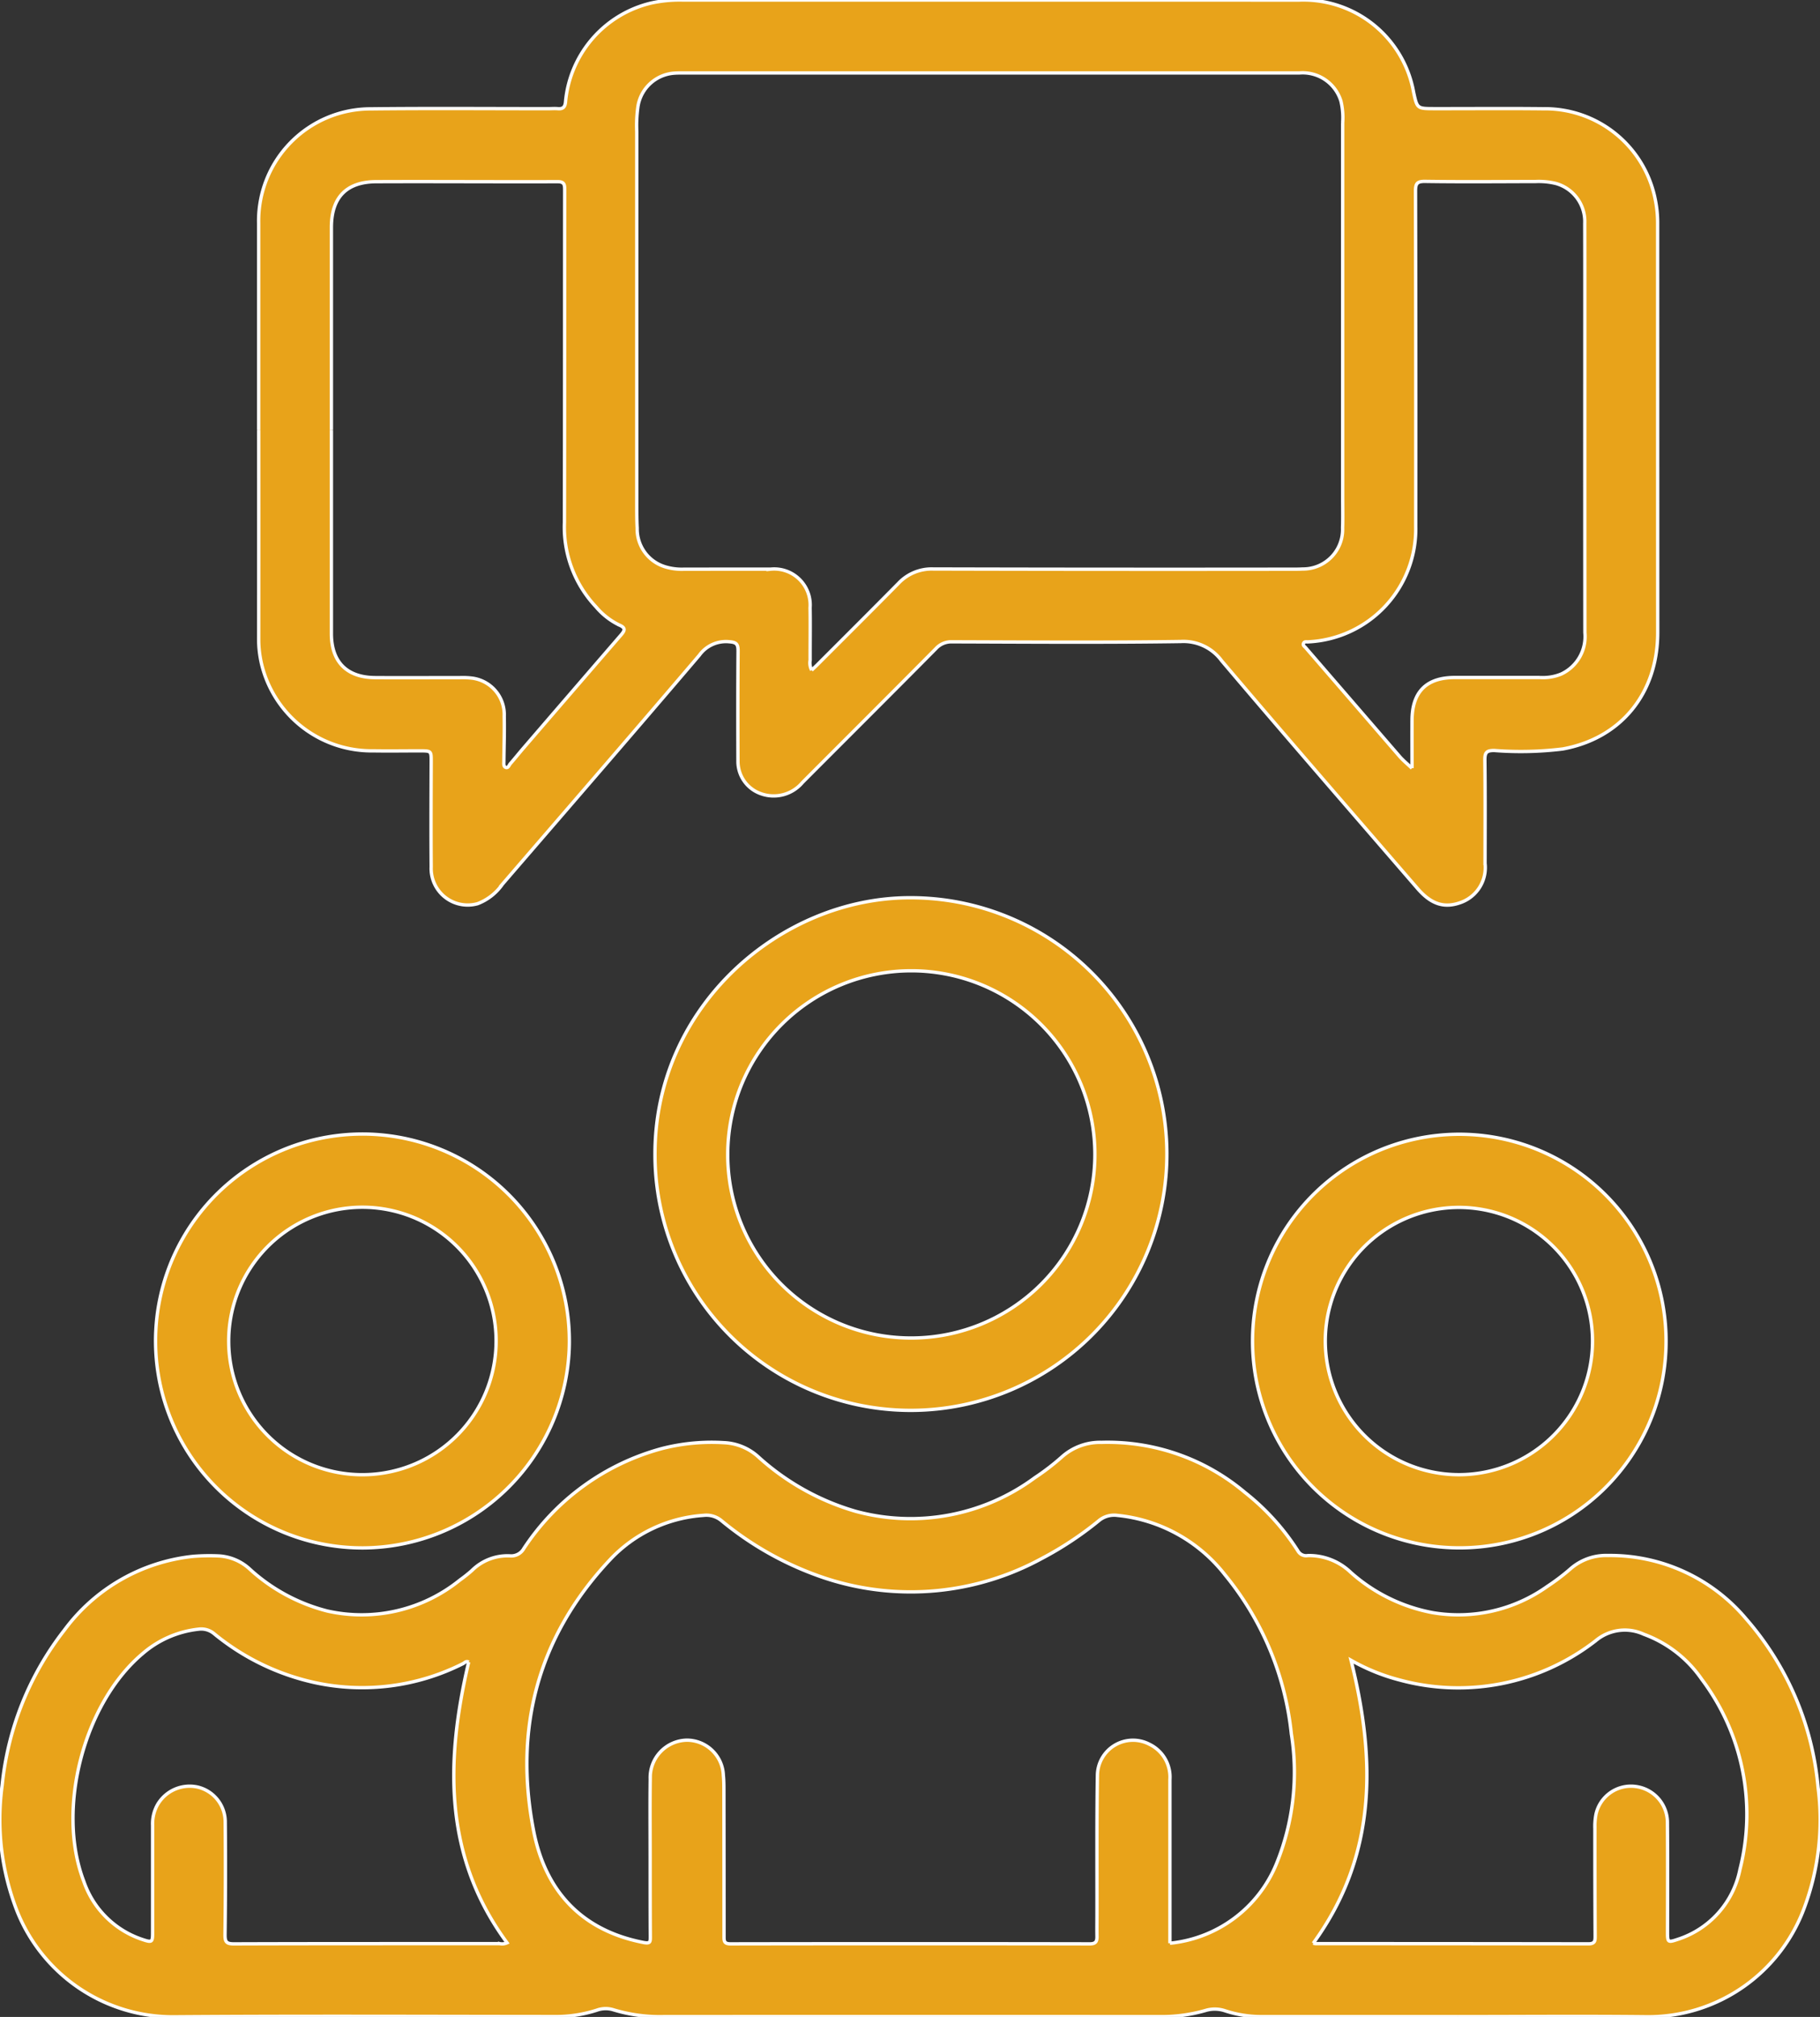 <svg xmlns="http://www.w3.org/2000/svg" xmlns:xlink="http://www.w3.org/1999/xlink" width="163.045" height="180.648" viewBox="0 0 163.045 180.648">
  <rect x="0" y="0" width="163.045" height="180.648" fill="#333333" stroke="none"/>
  <defs>
    <clipPath id="clip-path">
      <rect id="Rectangle_428" data-name="Rectangle 428" width="163.045" height="180.648" fill="#e8a31a" stroke="#fff" stroke-width="0.3"/>
    </clipPath>
  </defs>
  <g id="Group_921" data-name="Group 921" transform="translate(0)">
    <g id="Group_920" data-name="Group 920" transform="translate(0)" clip-path="url(#clip-path)">
      <path id="Path_13800" data-name="Path 13800" d="M130.62,264.407q-8.8,0-17.611,0a10.38,10.38,0,0,1-3.266-.524,2.883,2.883,0,0,0-1.771-.02,14.162,14.162,0,0,1-3.948.546q-22.3-.015-44.593,0a14.323,14.323,0,0,1-4.466-.61,2.322,2.322,0,0,0-1.484.025,11.882,11.882,0,0,1-3.863.578c-11.312-.007-22.624-.059-33.936.023a15.034,15.034,0,0,1-14.125-9.4A22.5,22.5,0,0,1,.193,243.683a26.95,26.95,0,0,1,5.577-13.9,16.478,16.478,0,0,1,11.53-6.6,18.235,18.235,0,0,1,2.34-.037,4.458,4.458,0,0,1,2.776,1.215,16.233,16.233,0,0,0,6.915,3.719A14,14,0,0,0,41.205,225.3a13.31,13.31,0,0,0,1.065-.845,4.524,4.524,0,0,1,3.425-1.317,1.29,1.29,0,0,0,1.233-.661,21.519,21.519,0,0,1,12.4-8.958A18,18,0,0,1,64.866,213a4.886,4.886,0,0,1,3.011,1.217,22.118,22.118,0,0,0,8.748,4.922,18.726,18.726,0,0,0,16.077-3A21.261,21.261,0,0,0,95.1,214.3a5.146,5.146,0,0,1,3.588-1.328,19.093,19.093,0,0,1,12.833,4.48,21.08,21.08,0,0,1,4.789,5.3.836.836,0,0,0,.852.36,5.384,5.384,0,0,1,3.832,1.492,15.223,15.223,0,0,0,7.361,3.623,13.726,13.726,0,0,0,10.26-2.354,19.128,19.128,0,0,0,2.047-1.549,4.845,4.845,0,0,1,3.392-1.219,15.914,15.914,0,0,1,12.37,5.67,26.529,26.529,0,0,1,6.448,15.1,22.535,22.535,0,0,1-1.23,10.776,14.9,14.9,0,0,1-14.09,9.77c-5.642-.062-11.286-.013-16.93-.012m-25.813-6.576a11.552,11.552,0,0,0,9.518-7.057,21.726,21.726,0,0,0,1.356-11.709,26.8,26.8,0,0,0-5.935-14.222,13.986,13.986,0,0,0-9.651-5.332,2.135,2.135,0,0,0-1.671.488,30.488,30.488,0,0,1-5.093,3.369,24.525,24.525,0,0,1-19.308,1.8,28.777,28.777,0,0,1-9.4-5.19,2.107,2.107,0,0,0-1.6-.469,12.626,12.626,0,0,0-8.405,4c-6.452,6.892-8.607,15.116-6.809,24.287,1.048,5.348,4.272,8.888,9.84,9.969.6.116.61-.054.607-.513-.016-2.343-.013-4.687-.015-7.031,0-2.369-.024-4.738.008-7.107a3.352,3.352,0,0,1,3.269-3.471,3.279,3.279,0,0,1,3.284,3.181c.041.4.045.8.046,1.208q.011,6.577.012,13.155c0,.406-.02.7.573.7q16.1-.028,32.195,0c.534,0,.65-.216.642-.665-.012-.655,0-1.31,0-1.965.008-4.158-.026-8.316.04-12.472a3.185,3.185,0,0,1,4.675-2.767,3.253,3.253,0,0,1,1.82,3.151q0,6.88,0,13.759v.9m-62.82-25.18c-.24-.121-.355.062-.5.136a20.037,20.037,0,0,1-13.3,1.7,21.414,21.414,0,0,1-9.013-4.381,1.779,1.779,0,0,0-1.385-.4,9.153,9.153,0,0,0-4.979,2.16C7.507,236.3,5.028,245.823,7.5,252.27a8.323,8.323,0,0,0,5.281,5.235c.843.281.891.231.89-.645q0-4.8,0-9.6a3.468,3.468,0,0,1,.427-1.814,3.329,3.329,0,0,1,3.61-1.6,3.213,3.213,0,0,1,2.469,3.145q.045,5.026-.019,10.053c-.008.65.109.848.8.846,7.933-.027,15.867-.017,23.8-.022a1.063,1.063,0,0,0,.667-.074c-5.721-7.76-5.508-16.334-3.439-25.143m75.652,25.184c.147.021.2.034.246.034q12.2,0,24.41.018c.619,0,.609-.3.607-.741q-.026-4.8-.022-9.6a5.659,5.659,0,0,1,.1-1.276,3.208,3.208,0,0,1,3.557-2.475,3.257,3.257,0,0,1,2.841,3.3c.027,3.225.013,6.451.008,9.677,0,.993.016,1.018.937.707a8.266,8.266,0,0,0,5.555-6.268,20.11,20.11,0,0,0-3.443-17.042,10.825,10.825,0,0,0-5.177-4.011,4.053,4.053,0,0,0-4.308.582,20.048,20.048,0,0,1-17.5,3.534,17.922,17.922,0,0,1-4.415-1.784c2.24,8.965,2.312,17.516-3.387,25.347" transform="translate(0 -83.786)" fill="#e8a31a" stroke="#fff" stroke-width="0.3"/>
      <path id="Path_13801" data-name="Path 13801" d="M38.2,38.511q0-9.261,0-18.523A10.039,10.039,0,0,1,48.293,9.75c5.29-.059,10.58-.015,15.87-.017.277,0,.557-.025.831,0,.485.046.665-.162.7-.639A10.024,10.024,0,0,1,73.4.265,11.944,11.944,0,0,1,76.1,0q27.66,0,55.32.005a10.032,10.032,0,0,1,10.25,8.269c.315,1.447.315,1.455,1.849,1.457,3.25.005,6.5-.027,9.749.01a10.07,10.07,0,0,1,10.022,8,10.508,10.508,0,0,1,.238,2.324q0,18.294.007,36.589c0,5.418-3.26,9.472-8.513,10.429a30.94,30.94,0,0,1-6.109.138c-.74-.013-.87.2-.863.884.04,3.074.021,6.149.017,9.223a3.315,3.315,0,0,1-2.116,3.482c-1.493.567-2.686.212-3.933-1.232-5.863-6.786-11.747-13.554-17.546-20.395a4.241,4.241,0,0,0-3.671-1.725c-6.825.1-13.654.047-20.48.027a1.859,1.859,0,0,0-1.449.611C94.9,62.109,90.9,66.09,86.916,70.087a3.368,3.368,0,0,1-3.7,1.009,3.065,3.065,0,0,1-2.077-2.867c-.013-3.3-.017-6.6.01-9.9,0-.587-.1-.8-.76-.847a2.928,2.928,0,0,0-2.705,1.2c-5.847,6.867-11.755,13.681-17.644,20.512a4.787,4.787,0,0,1-2.219,1.743,3.275,3.275,0,0,1-4.164-3.3c-.027-3.124-.01-6.249,0-9.374,0-1.006.022-1.011-1.015-1.013-1.385,0-2.771.022-4.157,0a10.142,10.142,0,0,1-9.762-6.87,9.692,9.692,0,0,1-.52-3.114q.008-9.375,0-18.749M87.738,60.025c.206-.194.369-.342.525-.5,2.421-2.424,4.851-4.84,7.256-7.28a4.075,4.075,0,0,1,3.1-1.283q15.982.041,31.965.019c.377,0,.756.005,1.133-.018a3.546,3.546,0,0,0,3.588-3.684c.029-.906.007-1.814.007-2.721q0-16.783,0-33.565a6.293,6.293,0,0,0-.16-1.949,3.585,3.585,0,0,0-3.714-2.511q-27.658,0-55.316,0c-.226,0-.454,0-.679.018a3.548,3.548,0,0,0-3.26,2.966,12.107,12.107,0,0,0-.11,2.261q0,16.556,0,33.111c0,.806-.005,1.614.038,2.418a3.533,3.533,0,0,0,2.464,3.445,5.063,5.063,0,0,0,1.712.23q3.892-.006,7.783-.006A3.223,3.223,0,0,1,87.6,54.433c.03,1.561,0,3.124.007,4.686a1.43,1.43,0,0,0,.133.906m-43.024-21.5q0,9.109,0,18.218c0,2.544,1.381,3.931,3.913,3.949s5.089,0,7.632,0a6.931,6.931,0,0,1,.98.036A3.3,3.3,0,0,1,60.2,64.173c.029,1.334-.019,2.67-.032,4,0,.2-.044.467.149.553.24.107.309-.189.43-.328.4-.456.775-.928,1.169-1.386q4.364-5.068,8.736-10.128c.358-.412.452-.654-.161-.909a6.355,6.355,0,0,1-2.068-1.618,10.413,10.413,0,0,1-2.829-7.574c.022-9.928.012-19.855.023-29.784,0-.466-.039-.729-.639-.727-5.416.018-10.831-.022-16.246,0-2.683.013-4.015,1.421-4.016,4.1q0,9.071,0,18.142m96.81,30.286c0-1.491-.007-2.9,0-4.31.015-2.536,1.3-3.809,3.827-3.808s5.089,0,7.633,0a4.264,4.264,0,0,0,1.919-.317,3.707,3.707,0,0,0,2.107-3.7Q157,45.034,157.006,33.39c0-4.461.007-8.921-.006-13.383a3.543,3.543,0,0,0-2.589-3.574,6.483,6.483,0,0,0-1.8-.176c-3.3.006-6.6.038-9.9-.011-.738-.011-.875.2-.873.876q.035,15.008.019,30.016a10.122,10.122,0,0,1-9.632,10.35c-.144.012-.326-.049-.408.112-.107.21.093.3.2.433q4.2,4.86,8.4,9.72c.322.37.708.682,1.1,1.054" transform="translate(-15.029 0)" fill="#e8a31a" stroke="#fff" stroke-width="0.3"/>
      <path id="Path_13802" data-name="Path 13802" d="M119.735,178.474a22.914,22.914,0,0,1-23-22.891c-.044-13.348,11.285-23,22.8-23.023a22.957,22.957,0,1,1,.2,45.914m-.009-6.482a16.445,16.445,0,1,0-16.473-16.548,16.408,16.408,0,0,0,16.473,16.548" transform="translate(-38.058 -52.153)" fill="#e8a31a" stroke="#fff" stroke-width="0.3"/>
      <path id="Path_13803" data-name="Path 13803" d="M41.568,204.52a18.535,18.535,0,1,1,18.477-17.772A18.581,18.581,0,0,1,41.568,204.52m-.062-6.558a11.978,11.978,0,1,0-11.963-11.875,11.961,11.961,0,0,0,11.963,11.875" transform="translate(-9.055 -65.879)" fill="#e8a31a" stroke="#fff" stroke-width="0.3"/>
      <path id="Path_13804" data-name="Path 13804" d="M203.472,204.528a18.522,18.522,0,1,1,18.557-17.853,18.482,18.482,0,0,1-18.557,17.853m.043-6.554a11.969,11.969,0,1,0-12-11.827,11.982,11.982,0,0,0,12,11.827" transform="translate(-72.787 -65.893)" fill="#e8a31a" stroke="#fff" stroke-width="0.3"/>
    </g>
  </g>
</svg>

